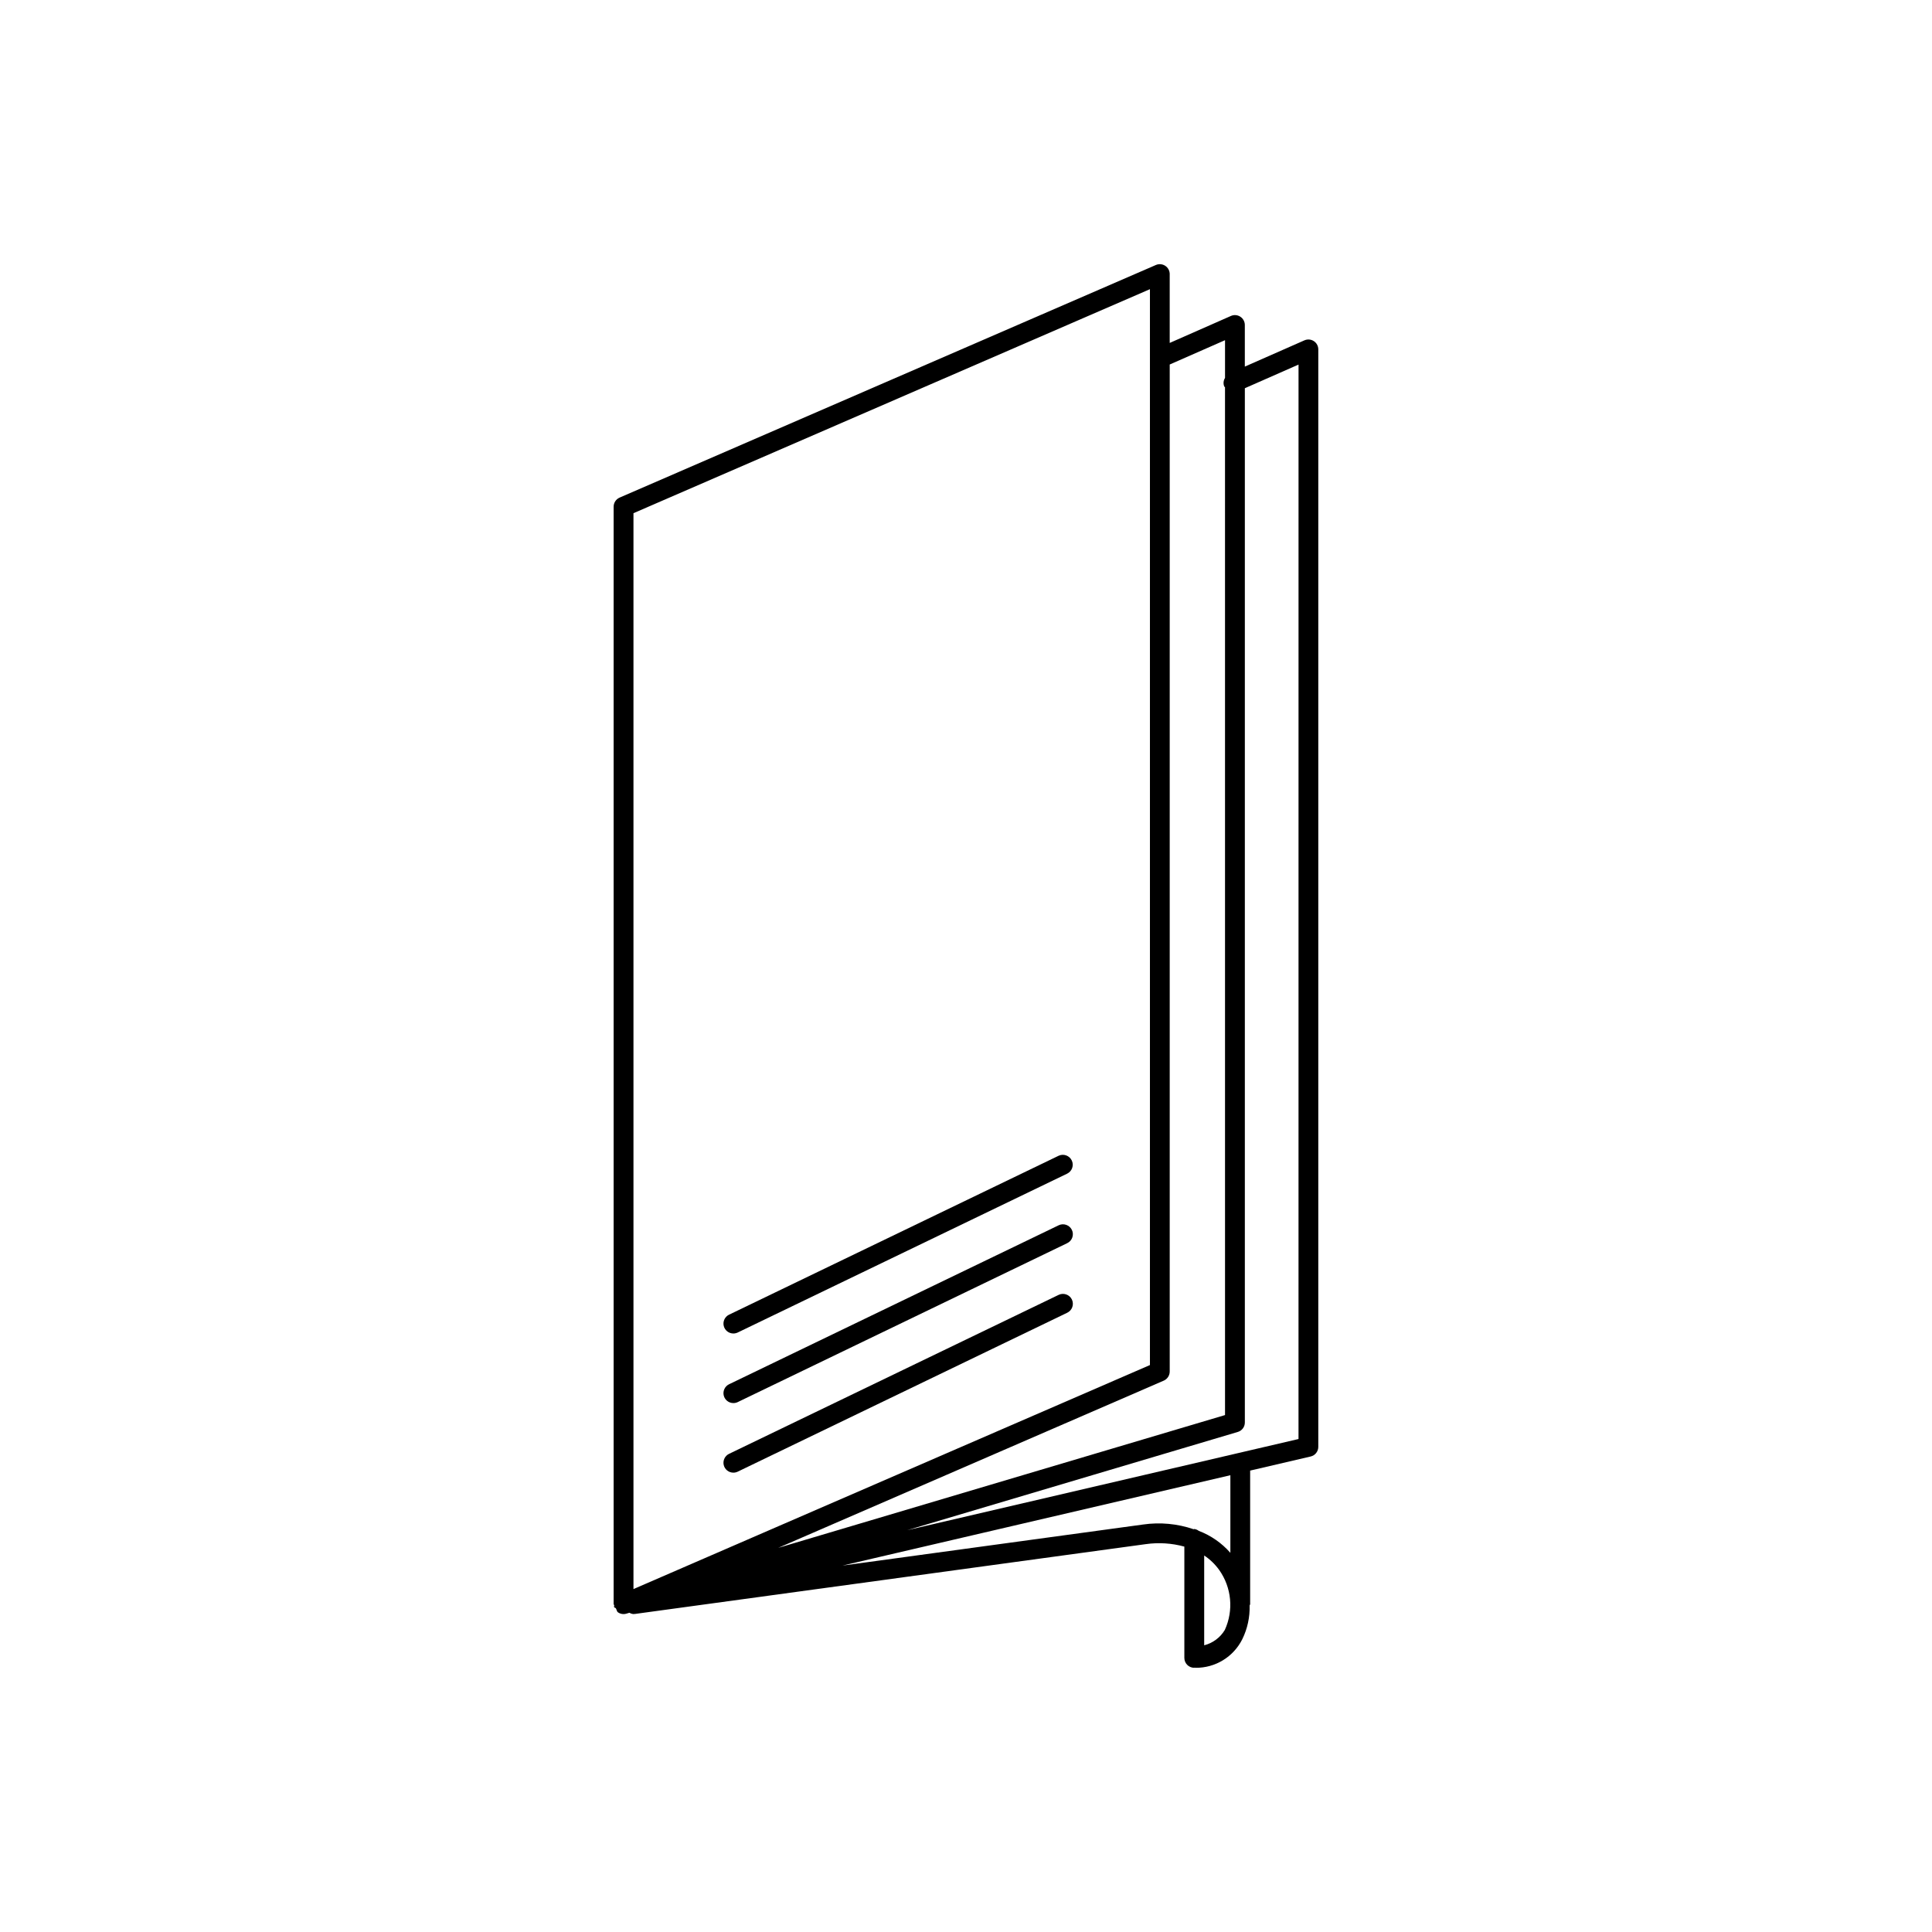 <?xml version="1.0" encoding="UTF-8"?>
<!-- Uploaded to: SVG Repo, www.svgrepo.com, Generator: SVG Repo Mixer Tools -->
<svg fill="#000000" width="800px" height="800px" version="1.1" viewBox="144 144 512 512" xmlns="http://www.w3.org/2000/svg">
 <g>
  <path d="m492.18 234.4c-0.742-0.484-1.68-0.562-2.492-0.207l-15.797 6.961v-11.027c0-0.887-0.449-1.711-1.191-2.195-0.738-0.484-1.676-0.562-2.488-0.203l-16.227 7.152v-18.242l0.004-0.004c-0.004-0.883-0.449-1.703-1.188-2.191-0.738-0.484-1.672-0.566-2.484-0.215l-142.12 61.645c-0.953 0.418-1.574 1.363-1.578 2.406v290.84c0 0.117 0.145 0.18 0.16 0.293 0.016 0.16-0.094 0.297-0.047 0.453 0.066 0.223 0.375 0.18 0.492 0.367 0.203 0.367 0.215 0.84 0.586 1.078v0.004c0.426 0.281 0.922 0.434 1.434 0.43 0.254 0.004 0.508-0.035 0.75-0.109l0.801-0.238c0.309 0.188 0.652 0.305 1.012 0.348l0.301-0.035 0.059 0.016 135.46-18.512c3.422-0.484 6.906-0.262 10.238 0.652v29.496c0.004 1.445 1.176 2.621 2.625 2.621l0.145-0.059 0.145 0.059h-0.004c5.277 0.078 10.125-2.887 12.465-7.613 1.352-2.769 2.012-5.828 1.922-8.91 0.02-0.129 0.141-0.207 0.141-0.34v-35.398l16.031-3.734c1.188-0.273 2.027-1.332 2.027-2.551v-290.85c0-0.883-0.445-1.711-1.188-2.191zm-23.535-0.246v10c-0.43 0.68-0.508 1.523-0.207 2.269 0.039 0.094 0.156 0.109 0.203 0.195l0.004 272.39-118.41 35.191 102.17-44.316h0.004c0.953-0.418 1.574-1.363 1.578-2.406v-266.88zm-156.77 45.848 136.87-59.367v285.12l-136.87 59.367zm156.72 295.94c-1.215 2.031-3.184 3.496-5.473 4.078v-23.801c1.547 1.031 2.898 2.336 3.984 3.848 3.289 4.648 3.856 10.695 1.488 15.875zm1.465-20.426c-2.273-2.594-5.152-4.594-8.379-5.824-0.344-0.266-0.754-0.438-1.184-0.492l-0.164 0.066c-4.305-1.473-8.895-1.902-13.398-1.254l-79.664 10.883 102.79-23.945zm18.059-30.16-103.71 24.164 87.613-26.039c1.113-0.324 1.879-1.348 1.875-2.508v-274.09l14.227-6.266z"/>
  <path d="m424.54 487.16-87.32 42.117c-1.109 0.527-1.699 1.754-1.43 2.949 0.273 1.199 1.34 2.047 2.566 2.043 0.395 0 0.781-0.09 1.137-0.258l87.32-42.117c0.633-0.297 1.121-0.836 1.355-1.496s0.195-1.387-0.105-2.016c-0.305-0.633-0.848-1.117-1.508-1.344-0.664-0.23-1.387-0.188-2.016 0.121z"/>
  <path d="m424.54 468.72-87.32 42.117c-1.109 0.531-1.699 1.754-1.43 2.953 0.273 1.195 1.34 2.043 2.566 2.039 0.395 0 0.781-0.086 1.137-0.254l87.32-42.117v-0.004c0.633-0.297 1.121-0.836 1.355-1.496 0.234-0.66 0.195-1.383-0.105-2.016-0.305-0.629-0.848-1.113-1.508-1.344-0.664-0.23-1.387-0.188-2.016 0.121z"/>
  <path d="m424.54 450.29-87.32 42.109c-1.109 0.527-1.699 1.754-1.43 2.949 0.273 1.195 1.34 2.043 2.566 2.043 0.395-0.004 0.781-0.09 1.137-0.258l87.32-42.105c1.297-0.637 1.84-2.199 1.215-3.5s-2.184-1.852-3.488-1.238z"/>
 </g>
</svg>